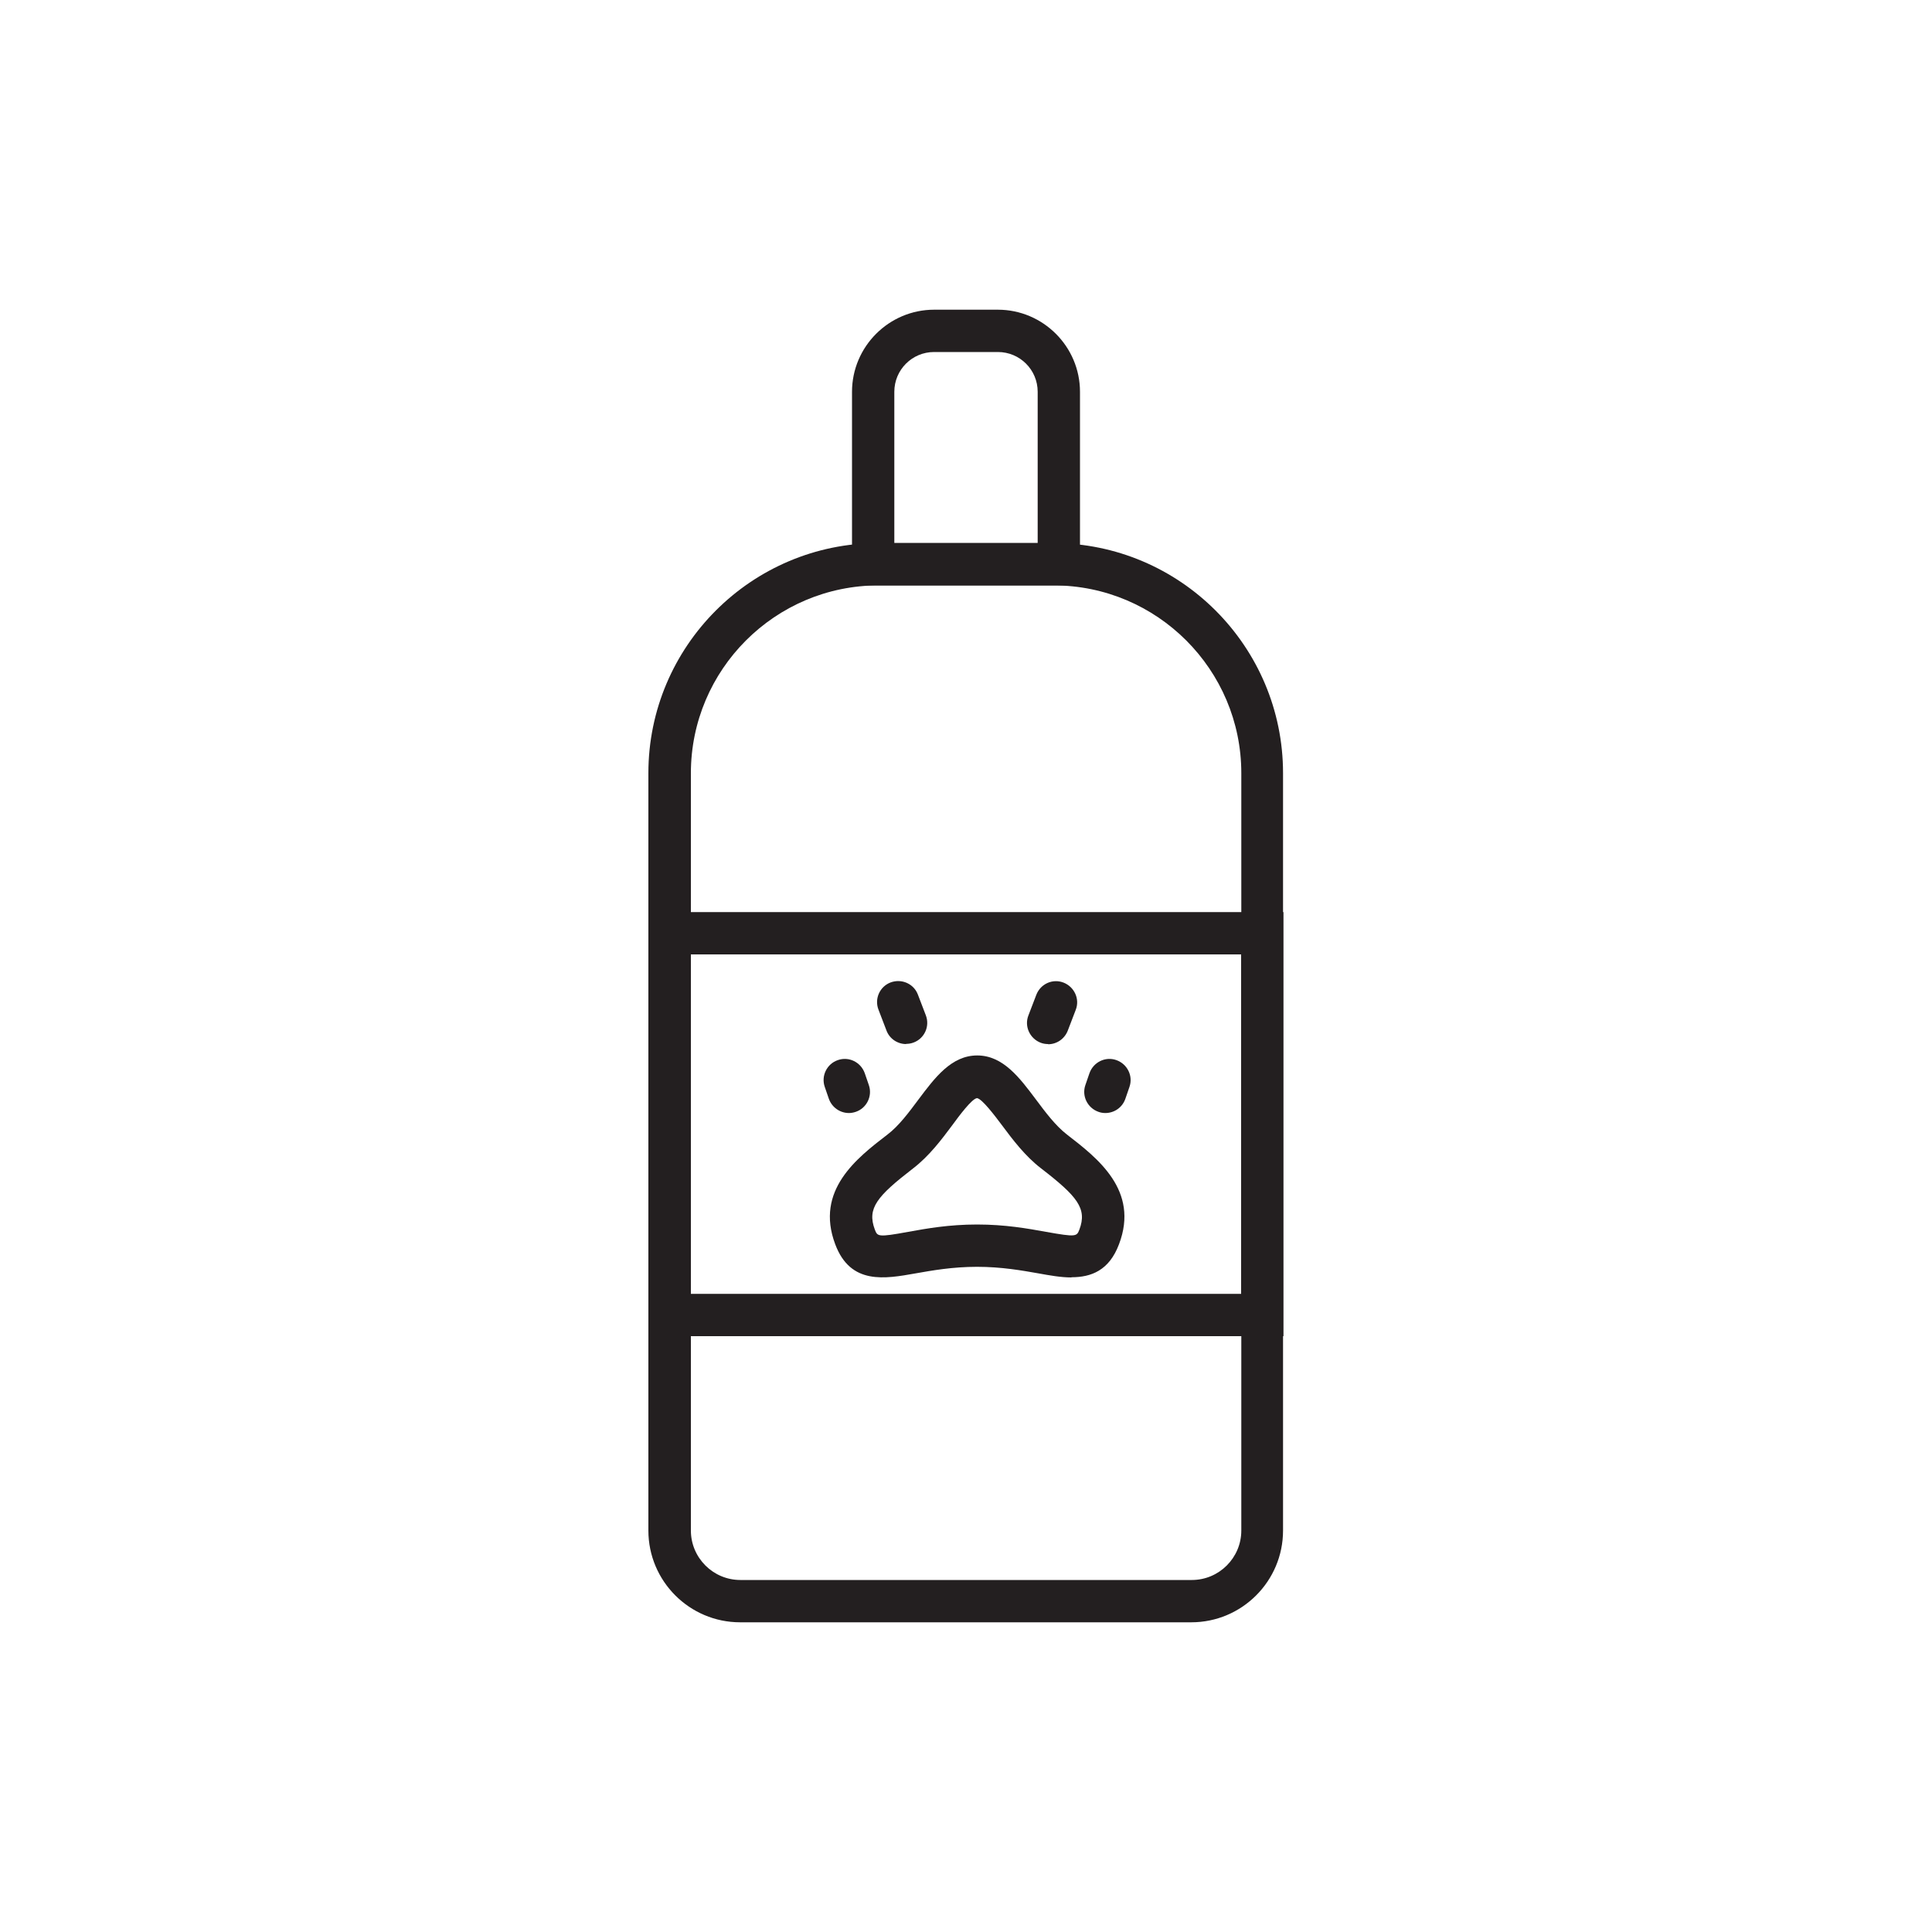 <svg viewBox="0 0 100 100" xmlns="http://www.w3.org/2000/svg" data-name="Layer 1" id="Layer_1">
  <defs>
    <style>
      .cls-1 {
        fill: #231f20;
      }
    </style>
  </defs>
  <g>
    <path d="M55.46,66.12c-.56,0-1.15-.11-1.71-.21-.85-.15-1.91-.34-3.18-.34s-2.33.19-3.18.34c-1.58.28-3.37.61-4.16-1.51-1.05-2.79,1.12-4.46,2.71-5.68.59-.45,1.1-1.14,1.6-1.81.84-1.12,1.7-2.28,3.04-2.28s2.2,1.16,3.04,2.28c.5.67,1.01,1.35,1.6,1.81,1.58,1.22,3.76,2.89,2.7,5.68-.51,1.36-1.44,1.71-2.46,1.71ZM50.57,63.38c1.47,0,2.63.21,3.57.38,1.57.28,1.59.24,1.73-.12.41-1.09-.11-1.72-1.99-3.17-.83-.64-1.46-1.48-2.02-2.23-.36-.48-1.03-1.37-1.29-1.4-.26.02-.93.92-1.28,1.4-.56.75-1.19,1.59-2.02,2.23-1.88,1.45-2.4,2.07-1.99,3.17.14.36.15.41,1.73.12.94-.17,2.1-.38,3.57-.38Z" class="cls-1"></path>
    <path d="M54.25,54.04c-.13,0-.26-.02-.39-.07-.56-.22-.85-.85-.63-1.41l.41-1.07c.22-.57.85-.85,1.41-.63.56.22.85.85.63,1.41l-.41,1.07c-.17.44-.58.71-1.02.71Z" class="cls-1"></path>
    <path d="M57.21,57.61c-.12,0-.24-.02-.35-.06-.57-.2-.88-.82-.68-1.39l.21-.61c.2-.57.82-.88,1.39-.68.57.2.88.82.68,1.39l-.21.61c-.16.46-.58.74-1.04.74Z" class="cls-1"></path>
    <path d="M46.9,54.04c-.44,0-.86-.27-1.02-.71l-.41-1.07c-.22-.57.07-1.2.63-1.41.57-.21,1.2.07,1.41.63l.41,1.07c.22.57-.07,1.2-.63,1.41-.13.05-.26.07-.39.07Z" class="cls-1"></path>
    <path d="M43.94,57.61c-.46,0-.88-.29-1.04-.74l-.21-.61c-.2-.57.11-1.2.68-1.39.57-.2,1.19.11,1.39.68l.21.61c.2.57-.11,1.2-.68,1.39-.12.04-.24.06-.35.06Z" class="cls-1"></path>
  </g>
  <path d="M61.68,83.97h-23.37c-2.62,0-4.75-2.13-4.75-4.75v-39.2c0-6.57,5.34-11.91,11.91-11.91h9.03c6.57,0,11.91,5.34,11.91,11.91v39.2c0,2.62-2.13,4.75-4.75,4.75ZM45.48,30.3c-5.36,0-9.72,4.36-9.72,9.72v39.2c0,1.41,1.15,2.56,2.56,2.56h23.37c1.41,0,2.56-1.15,2.56-2.56v-39.2c0-5.36-4.36-9.72-9.72-9.72h-9.03Z" class="cls-1"></path>
  <path d="M55.9,30.3h-11.8v-10.02c0-2.34,1.91-4.25,4.25-4.25h3.3c2.34,0,4.25,1.91,4.25,4.25v10.02ZM46.29,28.11h7.42v-7.83c0-1.14-.92-2.06-2.06-2.06h-3.3c-1.14,0-2.06.92-2.06,2.06v7.83Z" class="cls-1"></path>
  <path d="M66.43,69.16h-32.86v-21.95h32.86v21.95ZM35.76,66.97h28.48v-17.57h-28.48v17.57Z" class="cls-1"></path>
</svg>